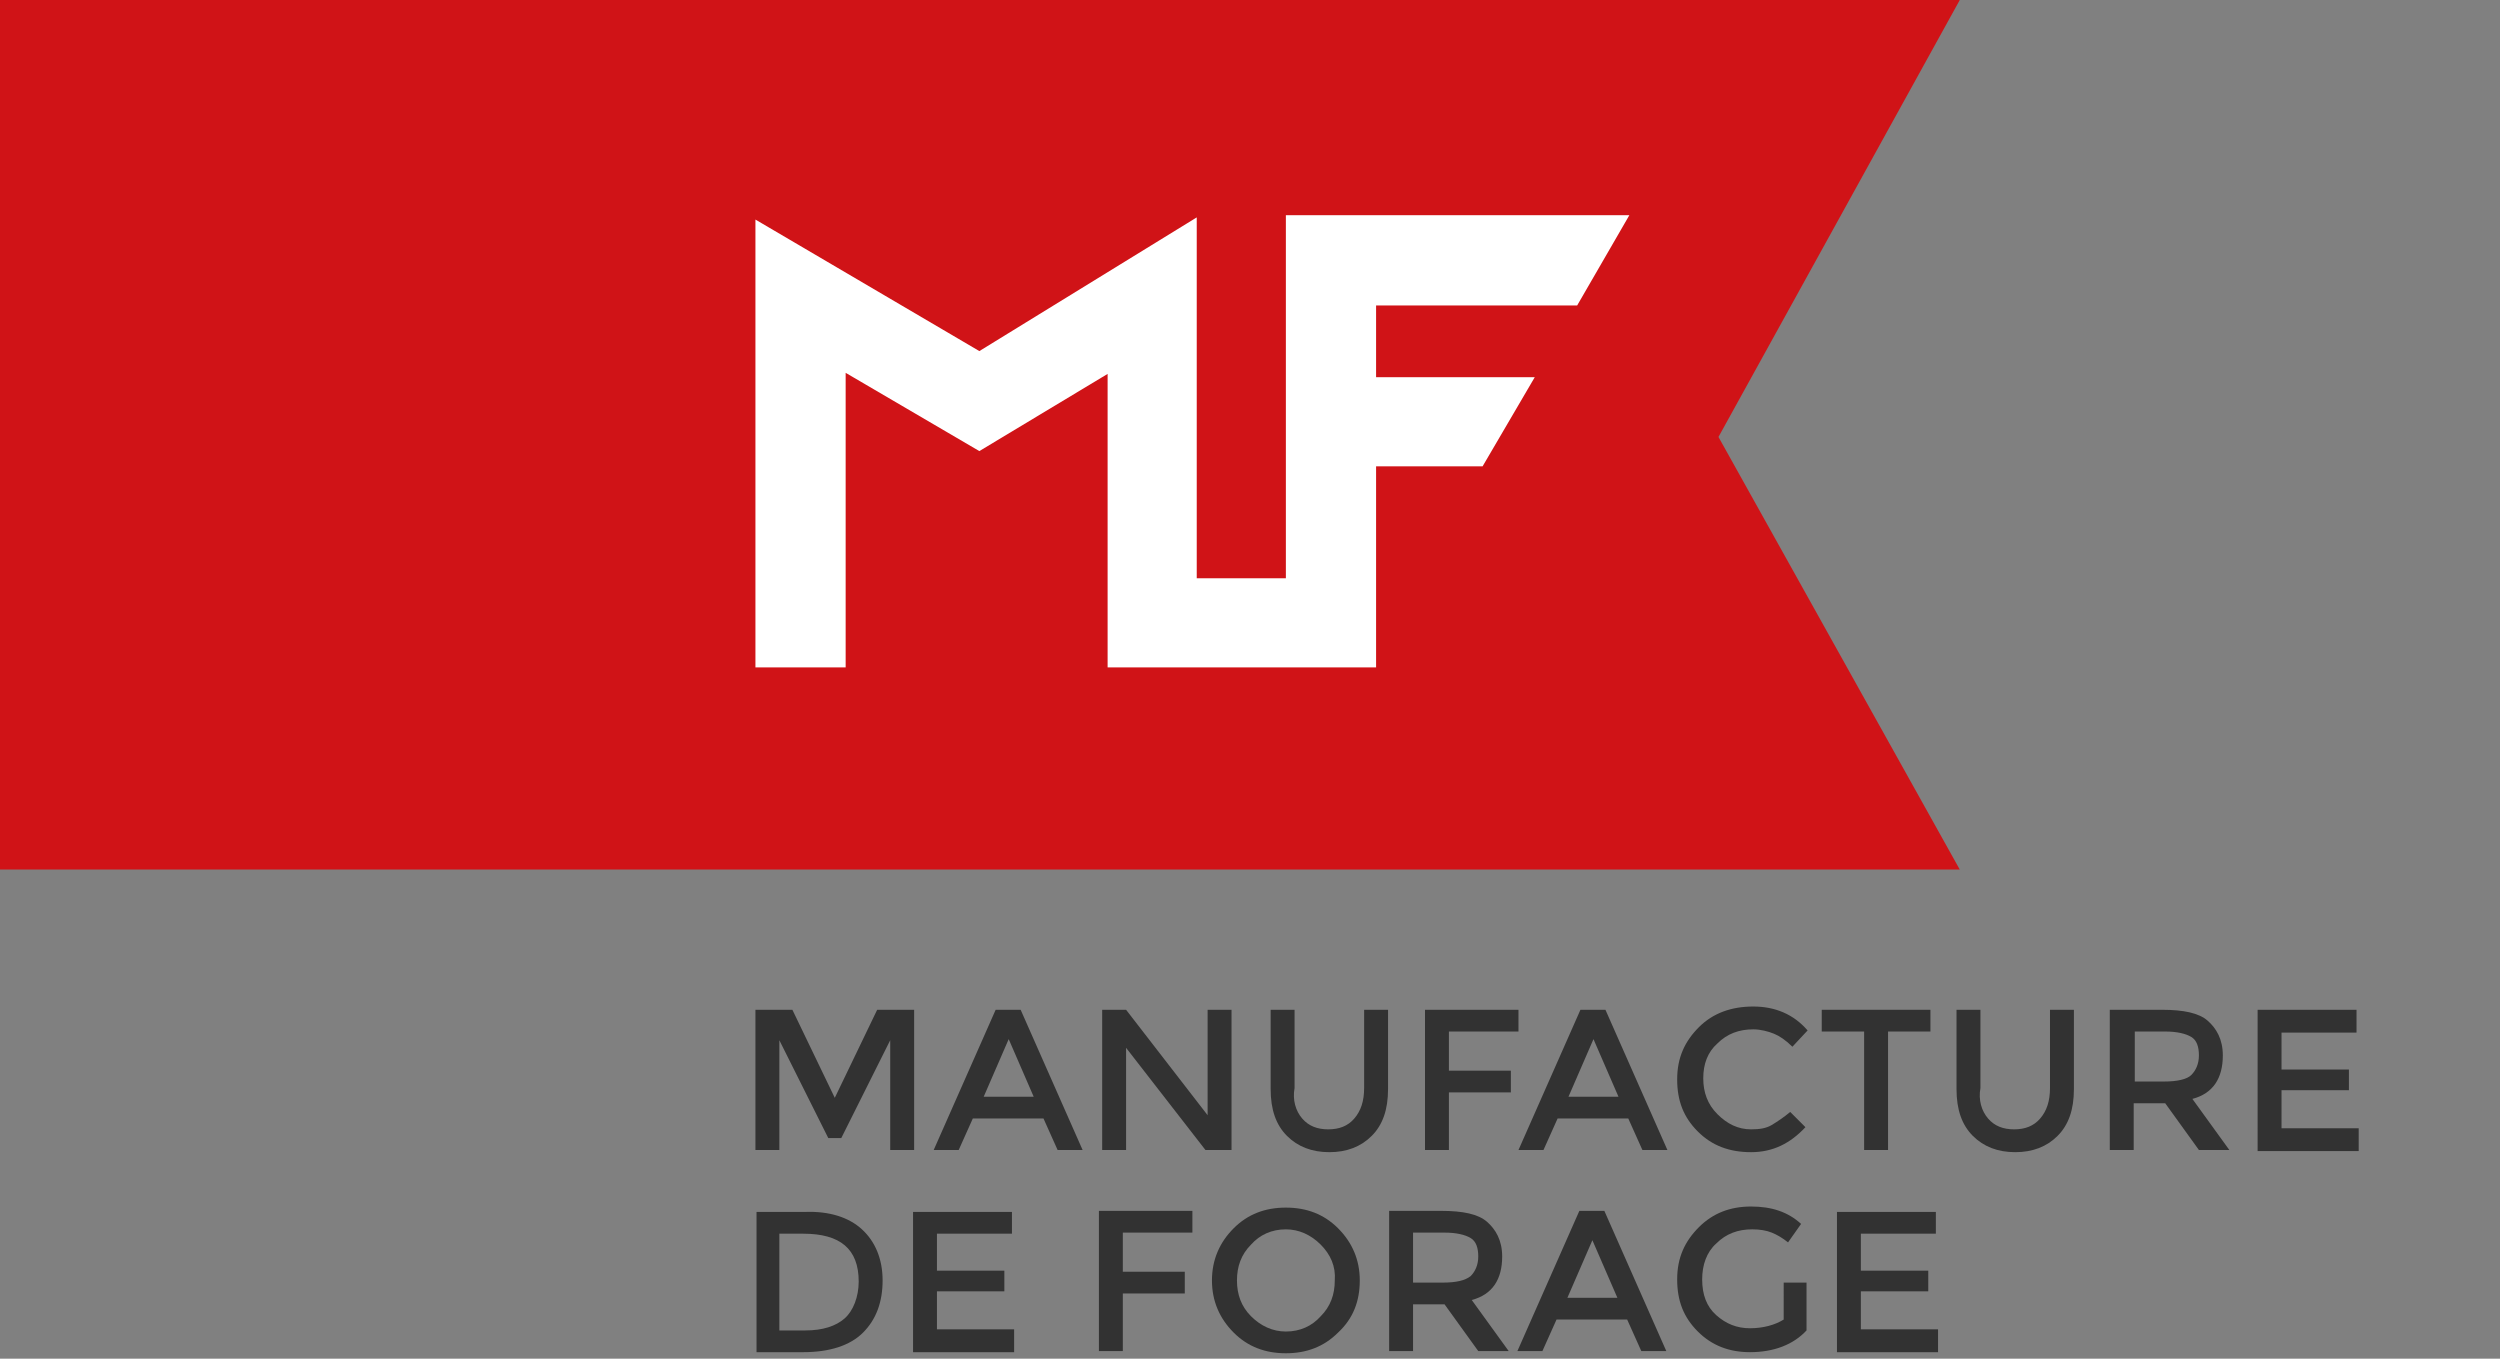 <?xml version="1.0" encoding="utf-8"?>
<!-- Generator: Adobe Illustrator 17.1.0, SVG Export Plug-In . SVG Version: 6.00 Build 0)  -->
<!DOCTYPE svg PUBLIC "-//W3C//DTD SVG 1.1//EN" "http://www.w3.org/Graphics/SVG/1.1/DTD/svg11.dtd">
<svg version="1.1" id="Calque_1" xmlns="http://www.w3.org/2000/svg" xmlns:xlink="http://www.w3.org/1999/xlink" x="0px" y="0px"
	 viewBox="0 0 230 125" enable-background="new 0 0 230 125" xml:space="preserve">
<rect x="0" y="0" width="230" height="125" fill="#808080" stroke="none"/>
<g>
	<path fill="#323232" d="M71.7,105.8h-2.2V92.9h3.4l3.9,8.1l3.9-8.1h3.4v12.9h-2.2V95.7l-4.5,9h-1.2l-4.5-9V105.8z"/>
	<path fill="#323232" d="M89.5,102.9l-1.3,2.9h-2.3l5.7-12.9h2.3l5.7,12.9h-2.3l-1.3-2.9H89.5z M95.1,100.9l-2.3-5.3l-2.3,5.3H95.1z
		"/>
	<path fill="#323232" d="M111.1,92.9h2.2v12.9h-2.4l-7.3-9.4v9.4h-2.2V92.9h2.2l7.5,9.7V92.9z"/>
	<path fill="#323232" d="M119.8,102.9c0.6,0.7,1.4,1,2.4,1c1,0,1.8-0.3,2.4-1s0.9-1.6,0.9-2.8v-7.2h2.2v7.3c0,1.9-0.5,3.3-1.5,4.3
		c-1,1-2.3,1.5-3.9,1.5c-1.6,0-2.9-0.5-3.9-1.5c-1-1-1.5-2.4-1.5-4.3v-7.3h2.2v7.2C118.9,101.2,119.2,102.2,119.8,102.9z"/>
	<path fill="#323232" d="M133.3,94.9v3.6h5.7v2h-5.7v5.3h-2.2V92.9h8.6l0,2H133.3z"/>
	<path fill="#323232" d="M143.3,102.9l-1.3,2.9h-2.3l5.7-12.9h2.3l5.7,12.9h-2.3l-1.3-2.9H143.3z M148.9,100.9l-2.3-5.3l-2.3,5.3
		H148.9z"/>
	<path fill="#323232" d="M161.1,103.9c0.8,0,1.4-0.1,1.9-0.4c0.5-0.3,1.1-0.7,1.7-1.2l1.4,1.4c-1.4,1.5-3,2.3-5,2.3
		c-2,0-3.6-0.6-4.9-1.9c-1.3-1.3-1.9-2.8-1.9-4.8s0.7-3.5,2-4.8c1.3-1.3,3-1.9,5-1.9c2,0,3.7,0.7,5,2.2l-1.4,1.5
		c-0.6-0.6-1.2-1-1.7-1.2c-0.5-0.2-1.2-0.4-1.9-0.4c-1.3,0-2.4,0.4-3.3,1.3c-0.9,0.8-1.3,1.9-1.3,3.2s0.4,2.4,1.3,3.3
		C158.9,103.4,159.9,103.9,161.1,103.9z"/>
	<path fill="#323232" d="M173.7,94.9v10.9h-2.2V94.9h-3.9v-2h10v2H173.7z"/>
	<path fill="#323232" d="M182.9,102.9c0.6,0.7,1.4,1,2.4,1c1,0,1.8-0.3,2.4-1s0.9-1.6,0.9-2.8v-7.2h2.2v7.3c0,1.9-0.5,3.3-1.5,4.3
		s-2.3,1.5-3.9,1.5s-2.9-0.5-3.9-1.5s-1.5-2.4-1.5-4.3v-7.3h2.2v7.2C182,101.2,182.3,102.2,182.9,102.9z"/>
	<path fill="#323232" d="M204.5,97.1c0,2.1-0.9,3.5-2.8,4l3.4,4.7h-2.8l-3.1-4.3h-2.9v4.3h-2.2V92.9h4.8c2,0,3.4,0.3,4.2,1
		S204.5,95.6,204.5,97.1z M201.6,98.9c0.4-0.4,0.7-1,0.7-1.8s-0.2-1.4-0.7-1.7s-1.3-0.5-2.4-0.5h-2.8v4.6h2.7
		C200.3,99.5,201.2,99.3,201.6,98.9z"/>
	<path fill="#323232" d="M216.8,92.9V95h-6.9v3.4h6.2v1.9h-6.2v3.5h7.1v2.1h-9.3V92.9H216.8z"/>
	<path fill="#323232" d="M79.3,113.1c1.2,1.1,1.9,2.7,1.9,4.7c0,2-0.6,3.6-1.8,4.8c-1.2,1.2-3.1,1.8-5.5,1.8h-4.3v-12.9H74
		C76.3,111.4,78.1,112,79.3,113.1z M79,117.9c0-3-1.7-4.4-5.1-4.4h-2.2v8.9h2.4c1.6,0,2.8-0.4,3.6-1.1S79,119.3,79,117.9z"/>
	<path fill="#323232" d="M93.1,111.4v2.1h-6.9v3.4h6.2v1.9h-6.2v3.5h7.1v2.1H84v-12.9H93.1z"/>
	<path fill="#323232" d="M103.3,113.4v3.6h5.7v2h-5.7v5.3h-2.2v-12.9h8.6l0,2H103.3z"/>
	<path fill="#323232" d="M123.1,122.6c-1.3,1.3-2.9,1.9-4.8,1.9c-1.9,0-3.5-0.6-4.8-1.9s-2-2.9-2-4.8c0-1.9,0.7-3.5,2-4.8
		s2.9-1.9,4.8-1.9c1.9,0,3.5,0.6,4.8,1.9s2,2.9,2,4.8C125.1,119.7,124.5,121.3,123.1,122.6z M121.5,114.5c-0.9-0.9-2-1.4-3.2-1.4
		c-1.3,0-2.4,0.5-3.2,1.4c-0.9,0.9-1.3,2-1.3,3.3c0,1.3,0.4,2.4,1.3,3.3s2,1.4,3.2,1.4c1.3,0,2.4-0.5,3.2-1.4c0.9-0.9,1.3-2,1.3-3.3
		C122.9,116.5,122.4,115.4,121.5,114.5z"/>
	<path fill="#323232" d="M138.2,115.6c0,2.1-0.9,3.5-2.8,4l3.4,4.7H136l-3.1-4.3H130v4.3h-2.2v-12.9h4.8c2,0,3.4,0.3,4.2,1
		S138.2,114.1,138.2,115.6z M135.3,117.4c0.4-0.4,0.7-1,0.7-1.8s-0.2-1.4-0.7-1.7c-0.5-0.3-1.3-0.5-2.4-0.5H130v4.6h2.7
		C134,118,134.8,117.8,135.3,117.4z"/>
	<path fill="#323232" d="M143.2,121.4l-1.3,2.9h-2.3l5.7-12.9h2.3l5.7,12.9h-2.3l-1.3-2.9H143.2z M148.8,119.4l-2.3-5.3l-2.3,5.3
		H148.8z"/>
	<path fill="#323232" d="M164,118h2.2v4.4c-1.2,1.3-3,2-5.2,2c-1.9,0-3.5-0.6-4.8-1.9c-1.3-1.3-1.9-2.8-1.9-4.8s0.7-3.5,2-4.8
		c1.3-1.3,2.9-1.9,4.8-1.9c1.9,0,3.4,0.5,4.6,1.6l-1.2,1.7c-0.5-0.4-1-0.7-1.5-0.9c-0.5-0.2-1.1-0.3-1.8-0.3c-1.3,0-2.4,0.4-3.3,1.3
		c-0.9,0.8-1.3,2-1.3,3.3c0,1.4,0.4,2.5,1.3,3.3c0.9,0.8,1.9,1.2,3.1,1.2s2.3-0.3,3.1-0.8V118z"/>
	<path fill="#323232" d="M178.1,111.4v2.1h-6.9v3.4h6.2v1.9h-6.2v3.5h7.1v2.1h-9.3v-12.9H178.1z"/>
</g>
<polygon fill="#D01317" points="180.3,80 -0.5,80 -0.5,0 180.3,0 158.1,40.2 "/>
<polygon fill="#FFFFFF" points="145.1,28.1 149.9,19.8 118.3,19.8 118.3,53.2 110.1,53.2 110.1,20 90.1,32.3 69.5,20.2 69.5,61.4 
	77.8,61.4 77.8,34.3 90.1,41.5 101.9,34.4 101.9,61.4 126.6,61.4 126.6,42.9 136.4,42.9 141.2,34.7 126.6,34.7 126.6,28.1 "/>
</svg>
